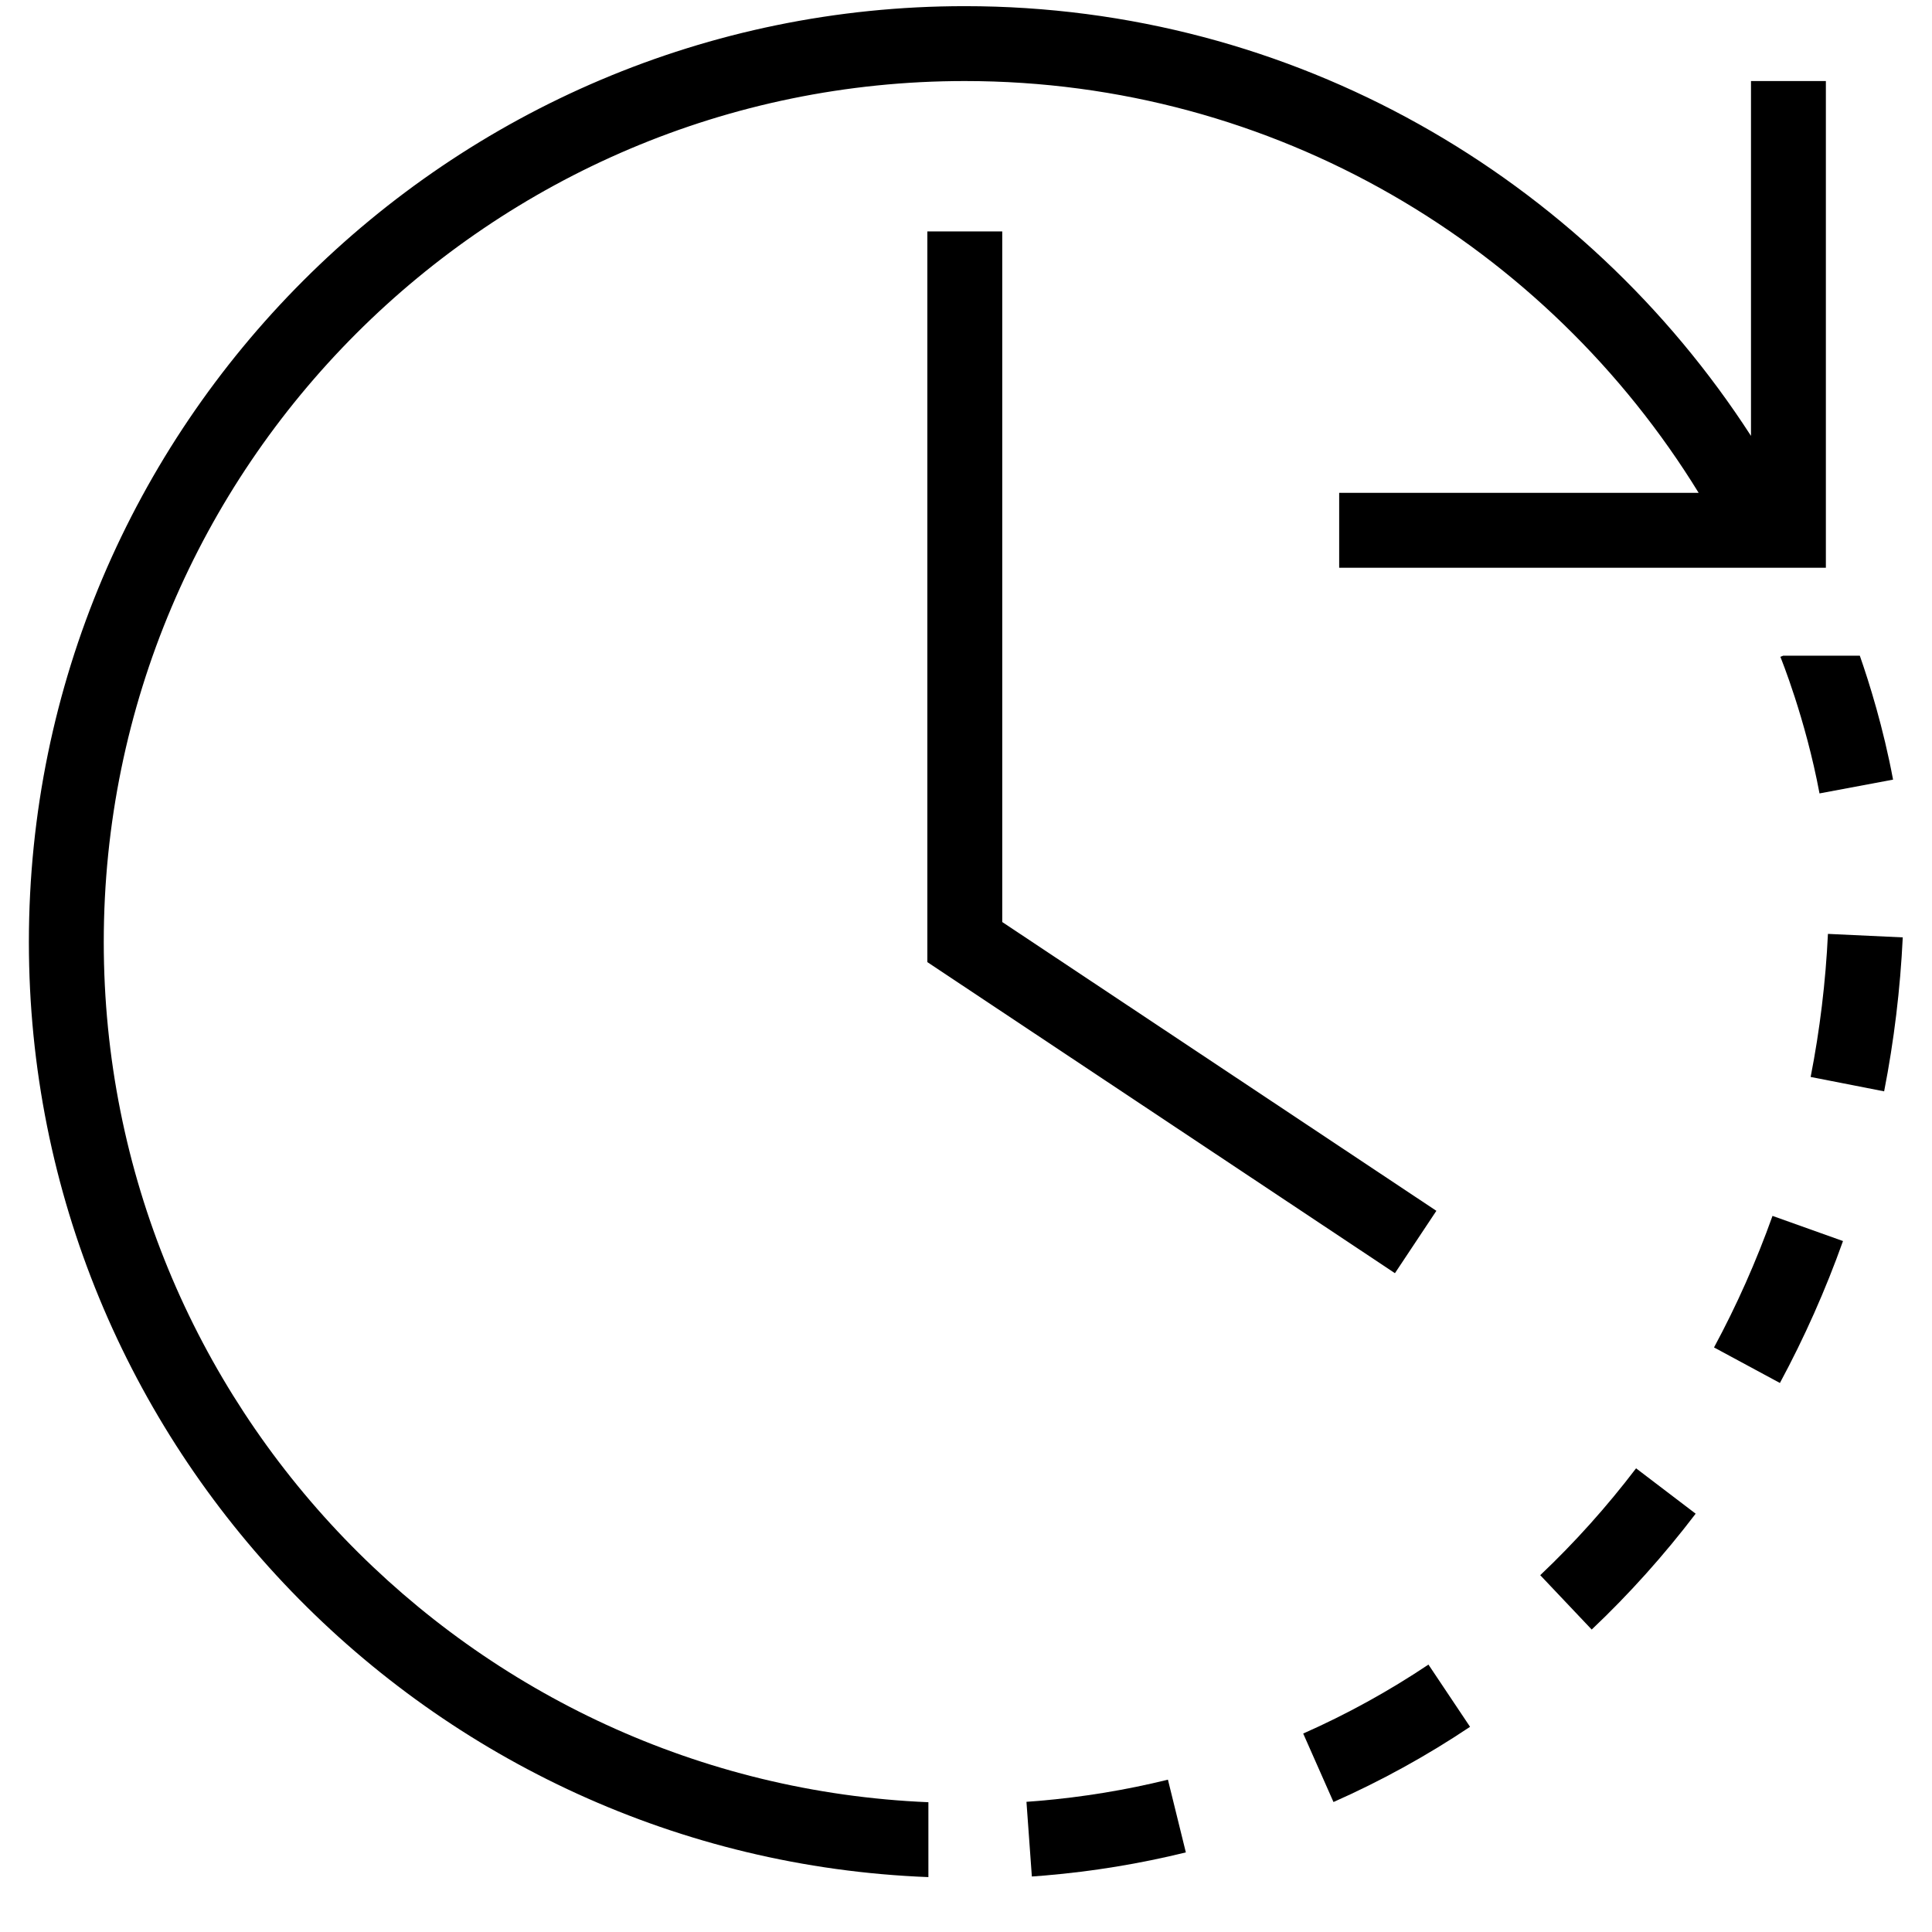<?xml version="1.0" encoding="UTF-8"?>
<svg width="58px" height="58px" viewBox="0 0 58 58" version="1.1" xmlns="http://www.w3.org/2000/svg" xmlns:xlink="http://www.w3.org/1999/xlink">
    <title>Iconen/H1/103 Tijd</title>
    <g id="Iconen" stroke="none" stroke-width="1" fill="none" fill-rule="evenodd">
        <g id="Iconen/H1/103-Tijd" fill="#000000" fill-rule="nonzero">
            <g>
                <path d="M27.871,54.104 C14.123,53.528 3.115,42.169 3.115,28.282 C3.115,14.029 14.711,2.433 28.964,2.433 C38.276,2.433 46.445,7.389 50.995,14.796 L40.203,14.796 L40.203,17.044 L54.814,17.044 L54.814,2.433 L52.566,2.433 L52.566,13.086 C47.559,5.335 38.858,0.185 28.964,0.185 C13.471,0.185 0.867,12.789 0.867,28.282 C0.867,43.408 12.883,55.774 27.871,56.352 L27.871,54.104 Z" id="Shape"></path>
                <polygon id="Shape" points="41.877 38.222 27.84 28.884 27.84 6.948 30.088 6.948 30.088 27.68 43.121 36.35"></polygon>
                <g id="Group" transform="translate(30, 19)">
                    <path d="M23.448,0.719 C23.456,0.737 24.201,2.564 24.623,4.819 L26.831,4.405 C26.54,2.849 26.118,1.5 25.833,0.684 L23.533,0.684 L23.448,0.719 Z" id="Shape"></path>
                    <path d="M9.123,33.042 L10.032,35.098 C11.453,34.469 12.833,33.71 14.132,32.84 L12.883,30.972 C11.691,31.77 10.426,32.466 9.123,33.042 Z" id="Shape"></path>
                    <path d="M1.19,35.063 L0.815,35.092 L0.977,37.334 L1.38,37.303 C2.805,37.182 4.225,36.949 5.6,36.61 L5.062,34.427 C3.801,34.738 2.497,34.952 1.19,35.063 Z" id="Shape"></path>
                    <path d="M24.357,13.331 L26.563,13.763 C26.86,12.245 27.048,10.69 27.122,9.141 L24.876,9.036 C24.808,10.475 24.633,11.92 24.357,13.331 Z" id="Shape"></path>
                    <path d="M16.239,28.288 L17.784,29.92 C18.906,28.859 19.956,27.688 20.905,26.442 L19.116,25.08 C18.241,26.23 17.273,27.309 16.239,28.288 Z" id="Shape"></path>
                    <path d="M21.456,21.451 L23.434,22.518 C24.169,21.155 24.806,19.722 25.328,18.257 L23.212,17.502 C22.727,18.86 22.137,20.189 21.456,21.451 Z" id="Shape"></path>
                </g>
            </g>
        </g>
    </g>
</svg>